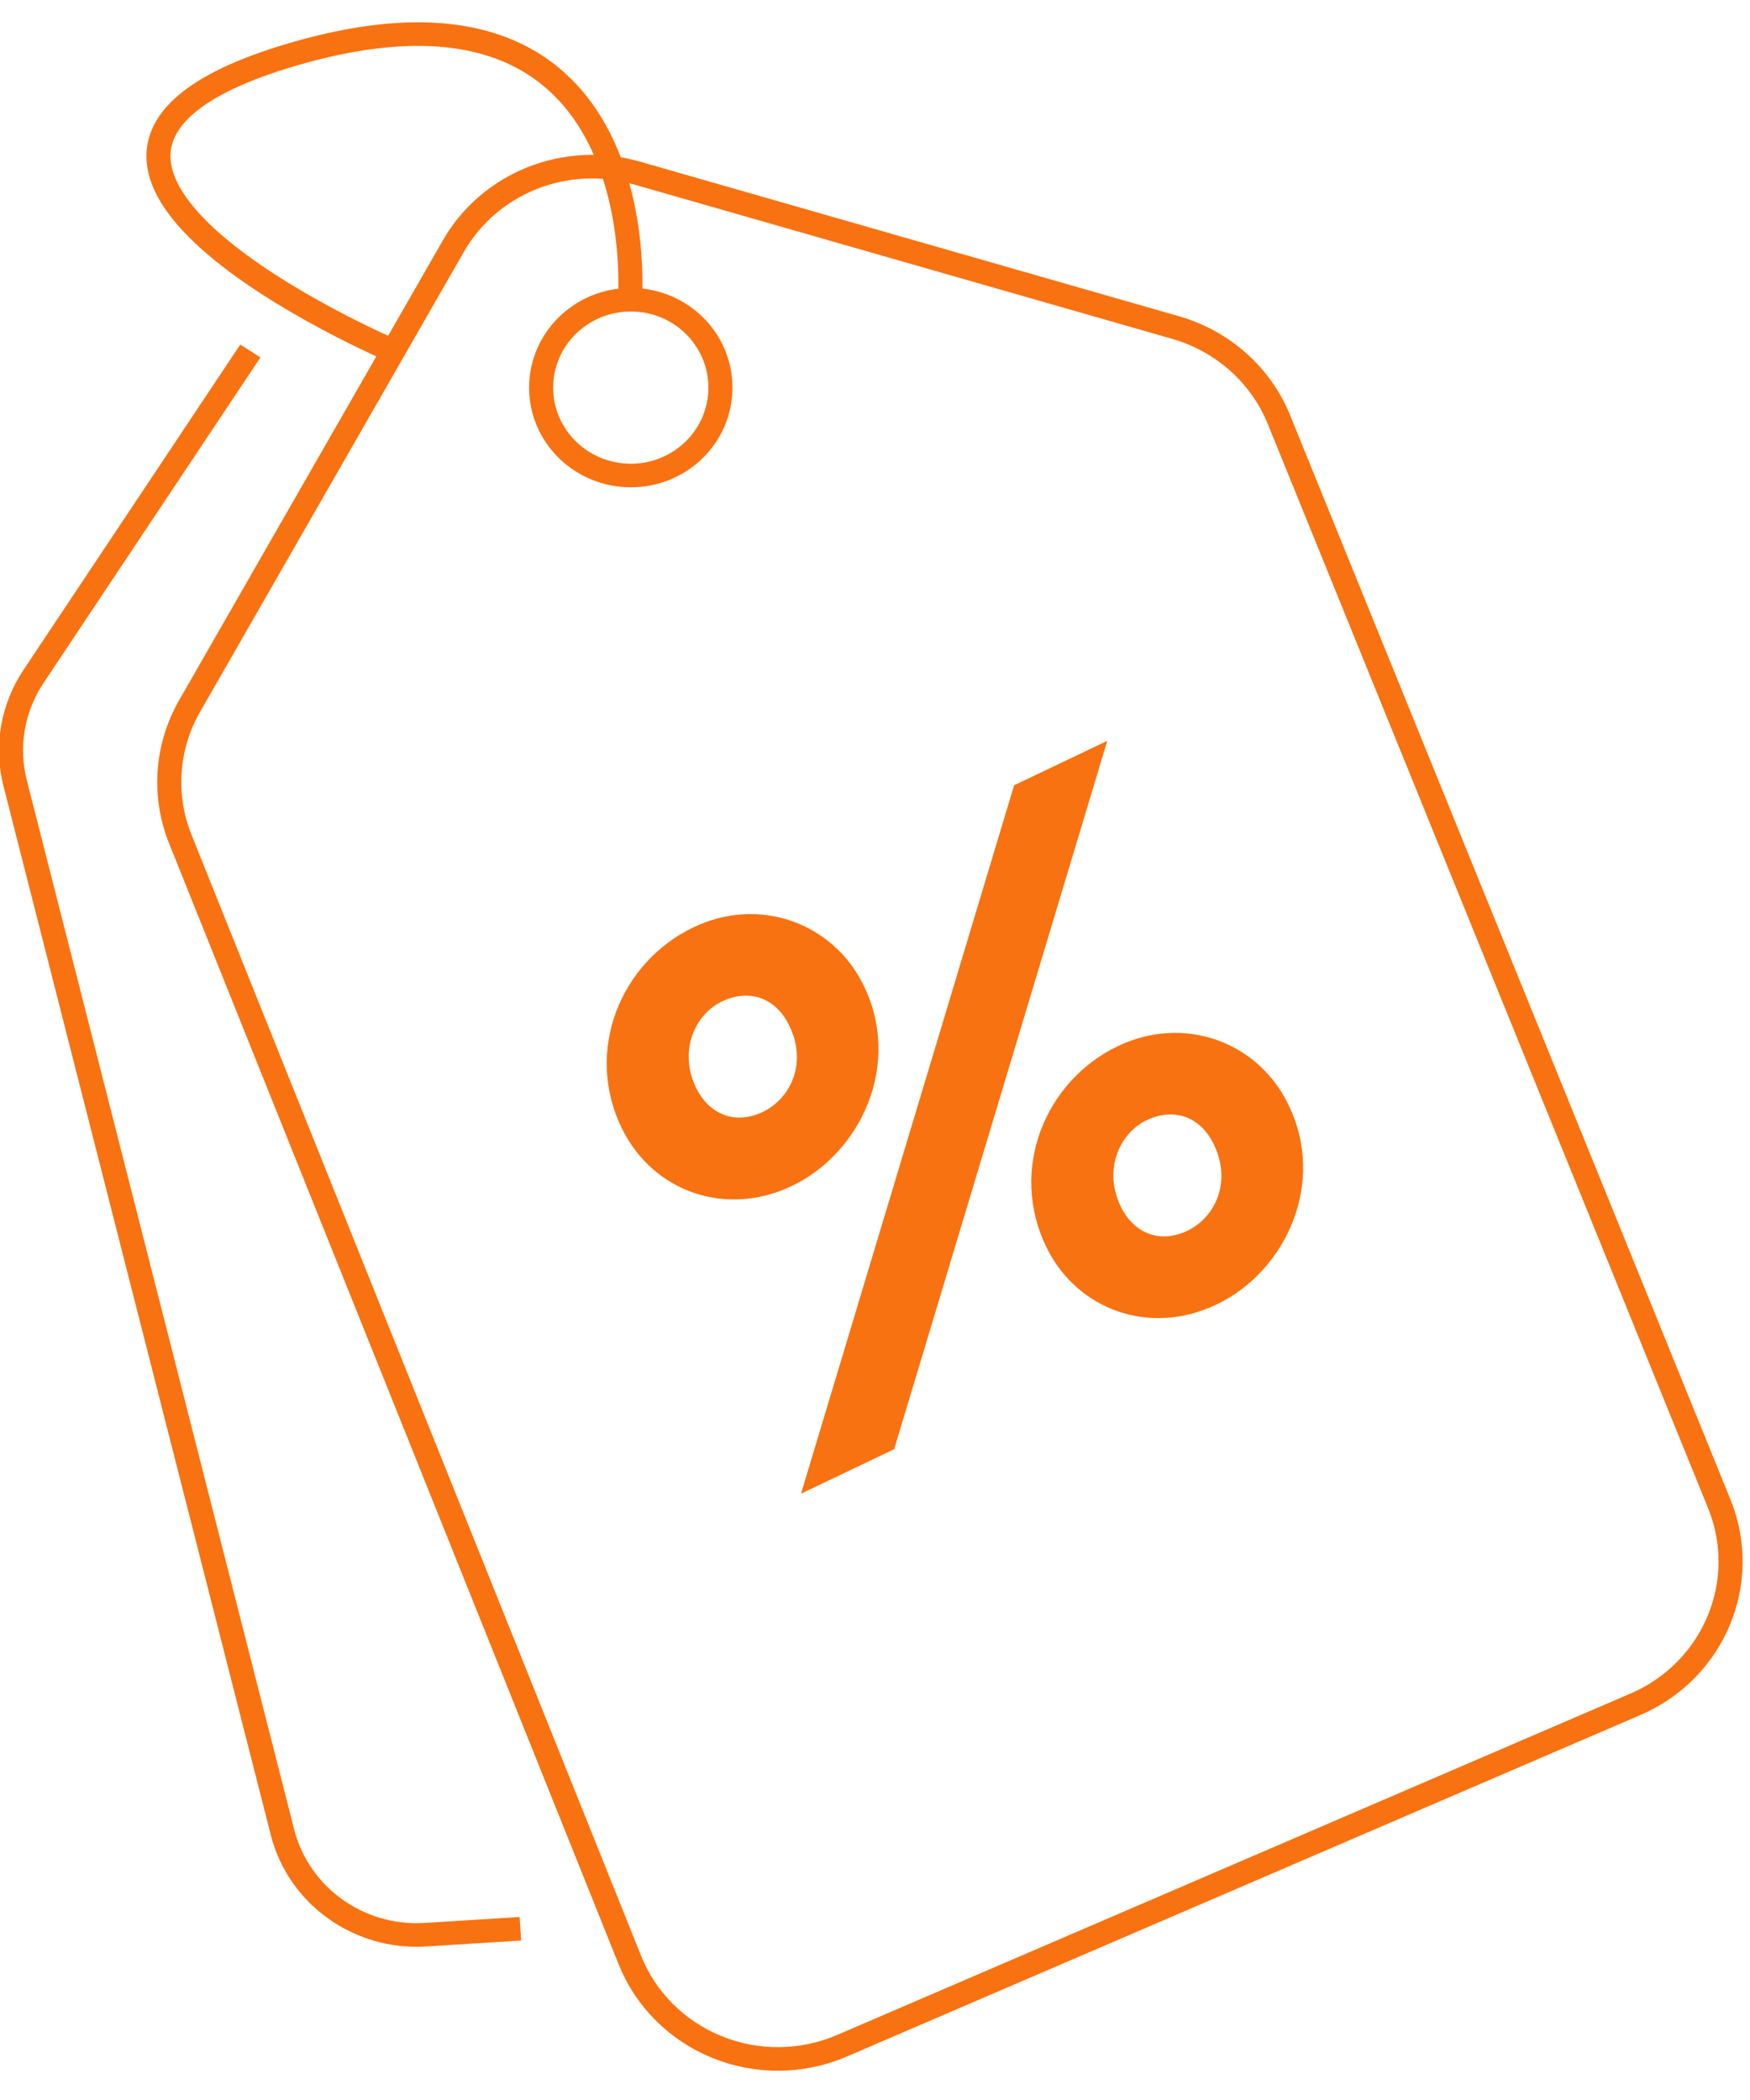 <?xml version="1.0" encoding="UTF-8"?>
<svg xmlns="http://www.w3.org/2000/svg" xmlns:xlink="http://www.w3.org/1999/xlink" width="40px" height="48px" viewBox="0 0 40 47" version="1.1">
<g id="surface1">
<path style=" stroke:none;fill-rule:nonzero;fill:rgb(97.255%,44.706%,6.667%);fill-opacity:1;" d="M 14.227 25.316 C 13.332 23.52 14.195 21.484 15.852 20.695 C 17.348 19.98 19.027 20.586 19.73 22.004 C 20.633 23.816 19.68 25.852 18.098 26.609 C 16.582 27.332 14.93 26.73 14.227 25.316 Z M 18.031 22.922 C 17.73 22.316 17.137 22.09 16.5 22.391 C 15.883 22.688 15.496 23.531 15.918 24.379 C 16.211 24.965 16.797 25.219 17.43 24.918 C 18.066 24.617 18.469 23.801 18.031 22.922 Z M 20.438 32.625 L 18.309 33.641 L 23.18 17.449 L 25.309 16.434 Z M 23.93 28.031 C 23.039 26.234 23.898 24.199 25.555 23.41 C 27.055 22.695 28.73 23.301 29.434 24.719 C 30.34 26.531 29.387 28.566 27.801 29.32 C 26.285 30.043 24.633 29.445 23.93 28.031 Z M 27.734 25.637 C 27.434 25.031 26.84 24.805 26.207 25.105 C 25.59 25.402 25.203 26.246 25.625 27.094 C 25.918 27.68 26.5 27.934 27.137 27.633 C 27.77 27.332 28.172 26.516 27.734 25.637 Z M 27.734 25.637 "/>
<path style="fill:none;stroke-width:11;stroke-linecap:butt;stroke-linejoin:miter;stroke:rgb(97.255%,44.706%,6.667%);stroke-opacity:1;stroke-miterlimit:10;" d="M 509.437 966.064 L 872.249 806.741 C 908.055 791.007 925.024 749.686 910.546 713.293 L 709.252 207.512 C 701.001 186.772 683.643 170.959 662.159 164.602 L 415.64 92.45 C 383.181 82.914 348.387 97.059 331.807 126.619 L 211.311 341.009 C 200.569 360.081 199.012 382.886 207.029 403.229 L 412.527 926.094 C 419.766 944.529 434.166 959.15 452.458 966.699 C 470.751 974.248 491.301 974.01 509.437 966.064 Z M 509.437 966.064 " transform="matrix(0.05,0,0,0.049,-6.229,-1.076)"/>
<path style="fill:none;stroke-width:11;stroke-linecap:butt;stroke-linejoin:miter;stroke:rgb(97.255%,44.706%,6.667%);stroke-opacity:1;stroke-miterlimit:10;" d="M 329.34 170.344 C 329.34 192.99 311.048 211.346 288.397 211.346 C 265.745 211.346 247.375 192.99 247.375 170.344 C 247.375 147.697 265.745 129.341 288.397 129.341 C 311.048 129.341 329.34 147.697 329.34 170.344 Z M 329.34 170.344 " transform="matrix(0.05,0,0,0.049,0,0.013)"/>
<path style="fill:none;stroke-width:11;stroke-linecap:butt;stroke-linejoin:miter;stroke:rgb(97.255%,44.706%,6.667%);stroke-opacity:1;stroke-miterlimit:10;" d="M 239.022 175.489 L 139.931 327.262 C 130.279 342.042 127.244 360.081 131.525 377.165 L 253.733 866.497 C 261.128 896.057 288.606 916.161 318.963 914.254 L 362.476 911.473 " transform="matrix(0.05,0,0,0.049,-6.229,-1.076)"/>
<path style="fill:none;stroke-width:11;stroke-linecap:butt;stroke-linejoin:miter;stroke:rgb(97.255%,44.706%,6.667%);stroke-opacity:1;stroke-miterlimit:10;" d="M 412.527 151.491 C 412.527 151.491 425.526 -11.487 260.505 36.508 C 95.485 84.504 304.329 175.489 304.329 175.489 " transform="matrix(0.05,0,0,0.049,-6.229,-1.076)"/>
</g>
</svg>
